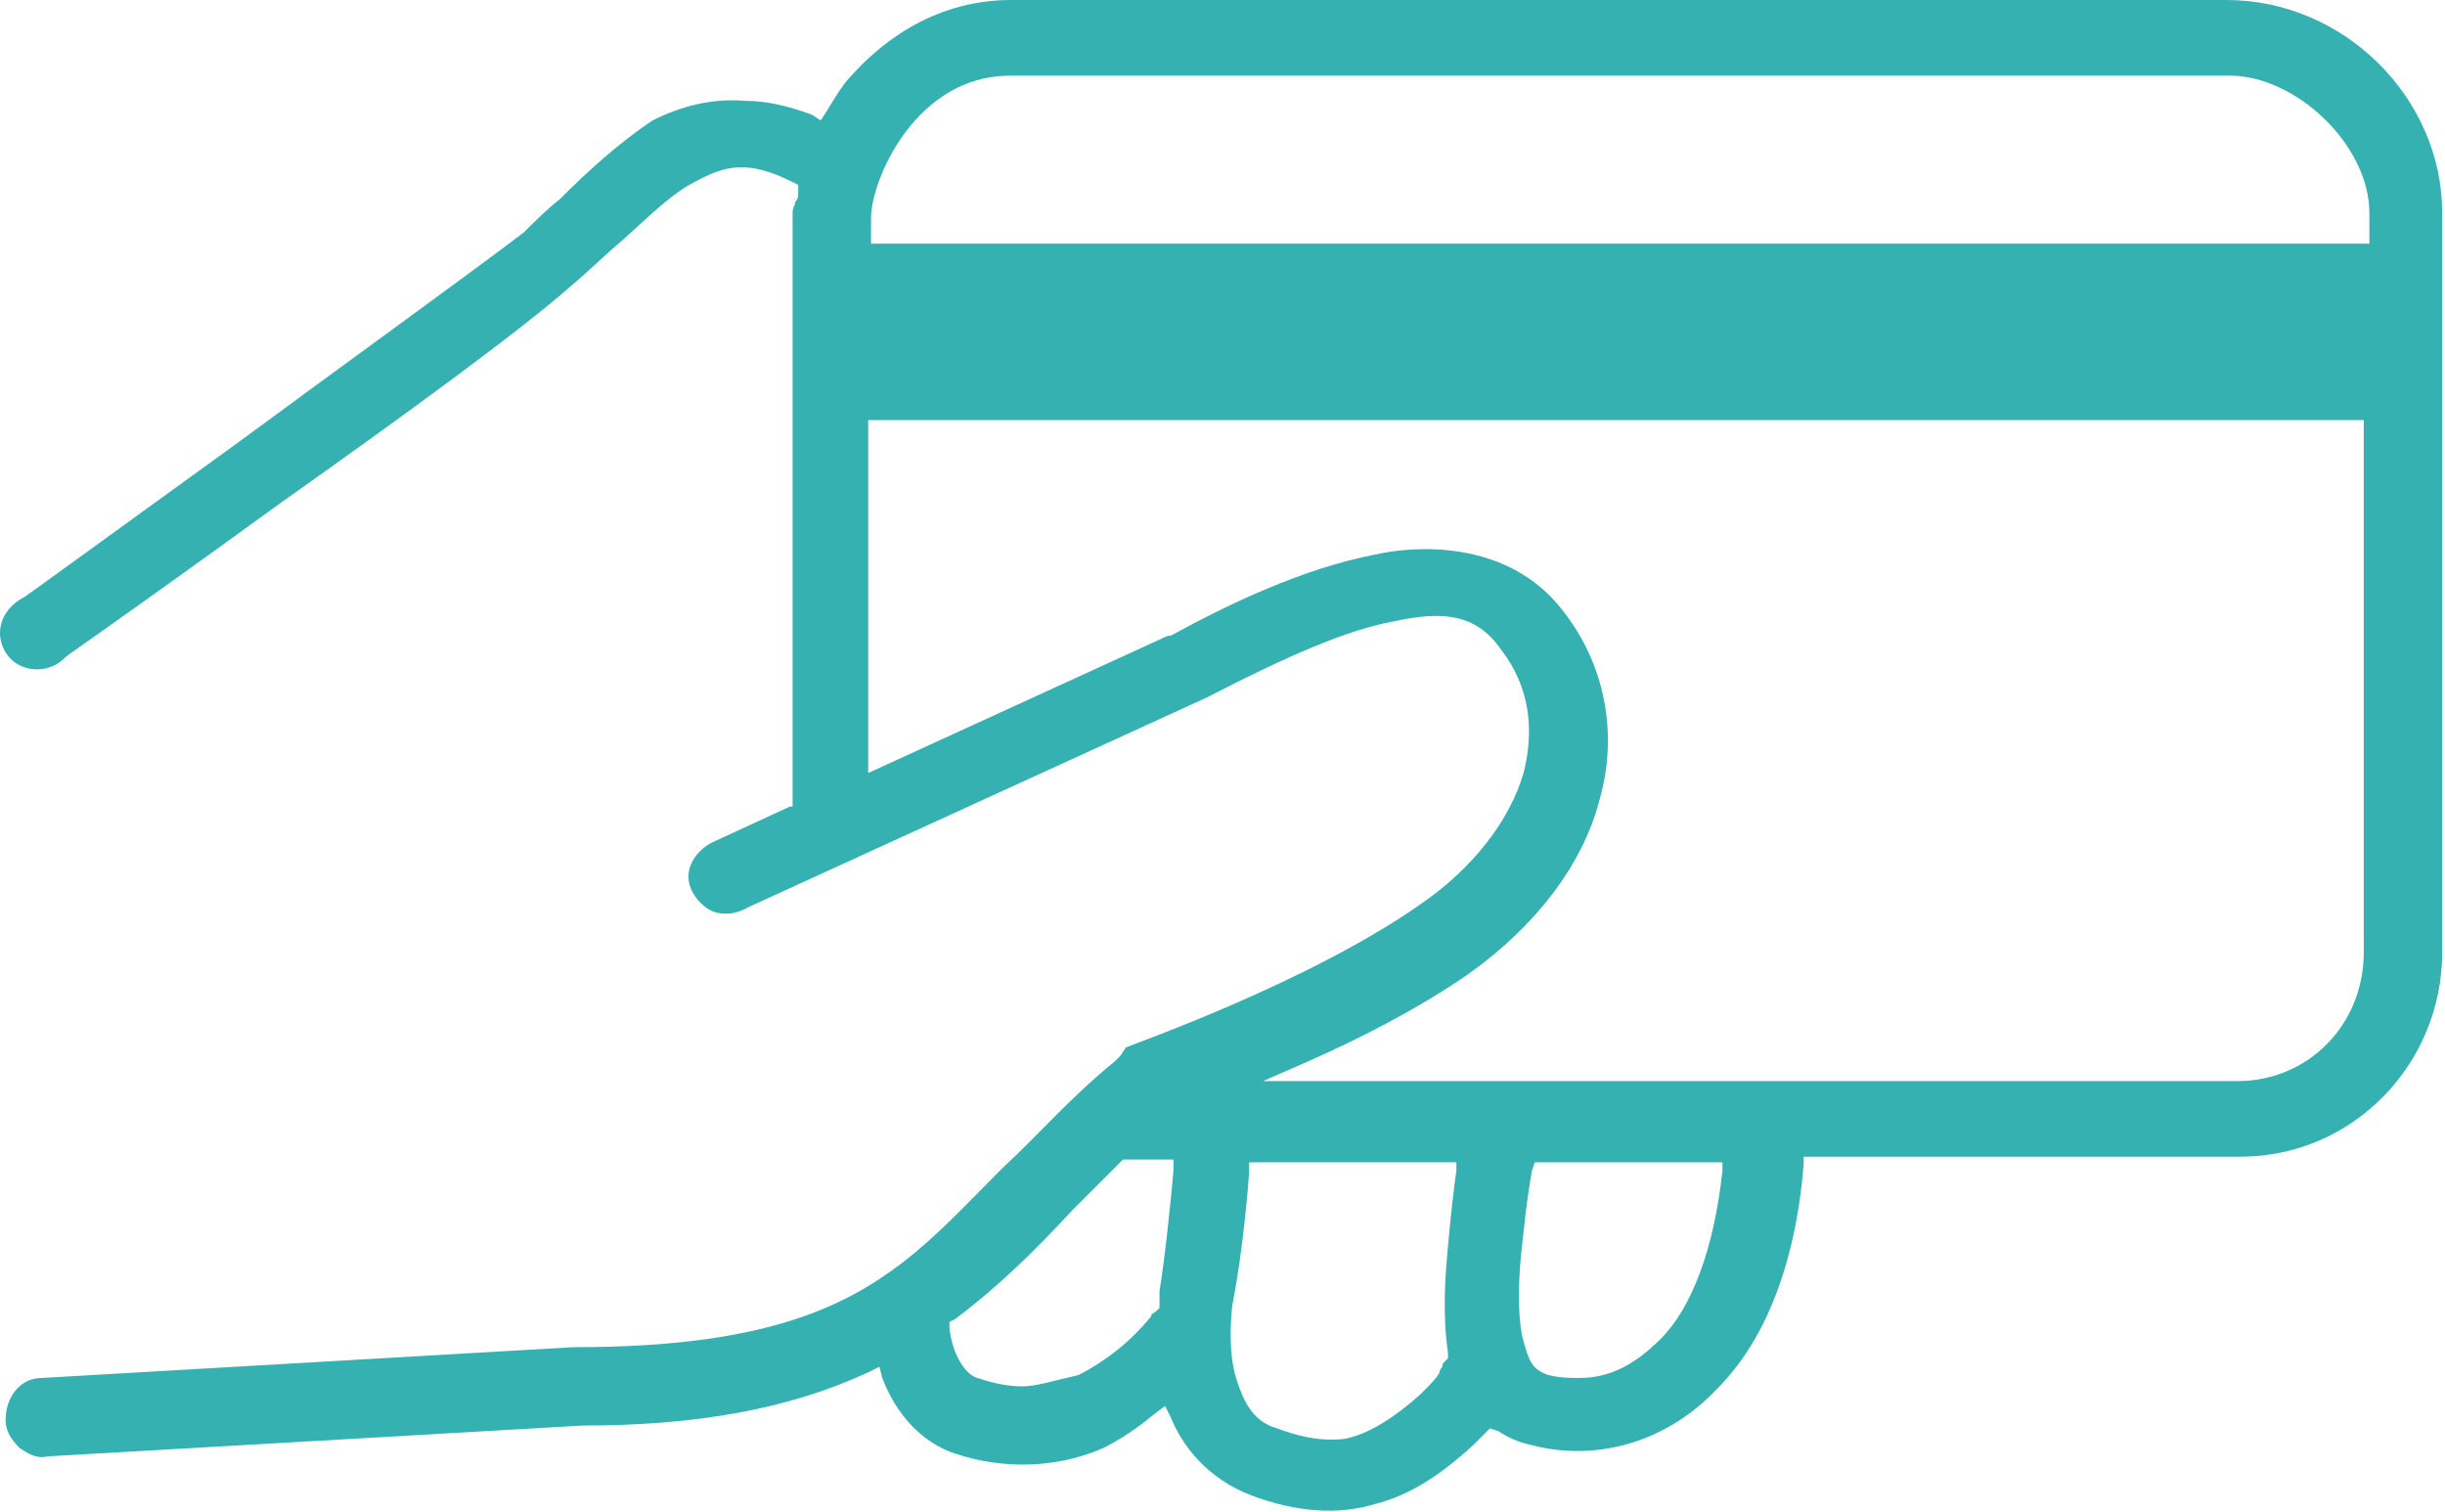 <?xml version="1.0" encoding="utf-8"?>
<svg xmlns="http://www.w3.org/2000/svg" xmlns:xlink="http://www.w3.org/1999/xlink" version="1.1" id="Layer_1" x="0px" y="0px" viewBox="0 0 87.3 54" style="enable-background:new 0 0 87.3 54;">
<style type="text/css">
	.st0{fill:#36B1B2;}
</style>
<path class="st0" d="M41.2,50.5l0.4-0.3l0.2,0.4c0.4,1,1.3,2.2,2.9,2.8c1.6,0.6,3.1,0.7,4.4,0.3c1.2-0.3,2.3-1,3.5-2.1&#xD;&#xA;	c0.2-0.2,0.3-0.3,0.4-0.4l0.2-0.2l0.3,0.1c0.3,0.2,0.7,0.4,1.2,0.5c2.3,0.6,4.8-0.1,6.6-2c1.7-1.7,2.8-4.4,3.1-8l0-0.3H80&#xD;&#xA;	c4,0,7.2-3.3,7.2-7.3V7.6c0-4.1-3.5-7.6-7.7-7.6H36.1c-2.9,0-4.8,1.7-5.7,2.7c-0.3,0.3-0.6,0.8-0.9,1.3l-0.2,0.3L29,4.1&#xD;&#xA;	c-0.8-0.3-1.6-0.5-2.4-0.5c-1.2-0.1-2.3,0.2-3.3,0.7C22.1,5.1,21,6.1,20,7.1l0,0c-0.5,0.4-0.9,0.8-1.3,1.2C17,9.6,12.3,13,8.5,15.8&#xD;&#xA;	c-4,2.9-7.6,5.5-7.6,5.5C0.3,21.6,0,22.1,0,22.6c0,0.5,0.3,1,0.8,1.2c0.5,0.2,1.1,0.1,1.5-0.3c0,0,0.1-0.1,0.4-0.3&#xD;&#xA;	c1-0.7,4.1-2.9,7.4-5.3c4.1-2.9,8.5-6.1,10.3-7.7c0.6-0.5,1.2-1.1,1.8-1.6c1-0.9,1.8-1.7,2.6-2.1c1.1-0.6,1.9-0.8,3.5,0l0.2,0.1&#xD;&#xA;	l0,0.3c0,0.1,0,0.2-0.1,0.3c0,0.1-0.1,0.2-0.1,0.4v21.2l-0.1,0l-2.6,1.2c-0.5,0.2-0.9,0.6-1,1.1c-0.1,0.5,0.2,1,0.6,1.3&#xD;&#xA;	c0.4,0.3,1,0.3,1.5,0l16.4-7.5c2.9-1.5,5-2.4,6.6-2.7c1.8-0.4,3-0.3,3.9,1c1,1.3,1.2,2.8,0.8,4.4c-0.5,1.7-1.8,3.4-3.7,4.7&#xD;&#xA;	c-4,2.8-10.3,5-10.5,5.1L40,37.7l-0.2,0.2c-1.6,1.3-2.8,2.7-4,3.8c-1.3,1.3-2.3,2.4-3.6,3.4c-2.1,1.6-5,3-11.6,3h-0.1L1.5,49.2&#xD;&#xA;	c-0.8,0-1.3,0.7-1.3,1.5c0,0.4,0.2,0.7,0.5,1c0.3,0.2,0.6,0.4,1,0.3l19.1-1.1c4.1,0,7.4-0.6,10.2-1.9l0.4-0.2l0.1,0.4&#xD;&#xA;	c0.5,1.3,1.4,2.3,2.6,2.7c1.8,0.6,3.7,0.5,5.3-0.2C40,51.4,40.6,51,41.2,50.5z M61.5,41.8c-0.3,2.8-1.1,4.9-2.2,6&#xD;&#xA;	c-1,1-1.9,1.4-2.9,1.4c-0.3,0-0.7,0-1.1-0.1c-0.6-0.2-0.7-0.5-0.9-1.2c-0.2-0.7-0.2-1.9-0.1-3c0.1-0.9,0.2-2,0.4-3.1l0.1-0.3h6.7&#xD;&#xA;	L61.5,41.8z M31.1,7.8c0-0.8,0.5-2.2,1.4-3.3c1-1.2,2.2-1.8,3.6-1.8h43.5c2.4,0,5,2.5,5,4.9v1.1H31.1V7.8z M46.7,37.9&#xD;&#xA;	c1.8-0.8,3.8-1.8,5.7-3.1c2.4-1.7,4.1-3.9,4.7-6.2c0.7-2.4,0.2-4.9-1.3-6.8c-2-2.6-5.4-2.3-6.7-2c-2.6,0.5-5.3,1.8-7.3,2.9&#xD;&#xA;	c0,0,0,0-0.1,0l-10.7,4.9V15h53.4v19c0,2.6-2,4.6-4.5,4.6H45.1L46.7,37.9z M44,46.6c0.4-2,0.6-4.6,0.6-4.8l0-0.3H52L52,41.8&#xD;&#xA;	c-0.1,0.7-0.2,1.6-0.3,2.7c-0.1,1.1-0.2,2.4,0,3.8l0,0.2l-0.1,0.1c-0.1,0.1-0.1,0.1-0.1,0.2c0,0-0.1,0.1-0.1,0.2&#xD;&#xA;	c-0.1,0.2-0.3,0.4-0.5,0.6l-0.1,0.1c0,0,0,0,0,0l0,0l-0.1,0.1c-0.9,0.8-1.7,1.3-2.4,1.5c-0.3,0.1-0.5,0.1-0.8,0.1&#xD;&#xA;	c-0.5,0-1.1-0.1-1.9-0.4c-0.7-0.2-1.1-0.7-1.4-1.6C43.9,48.6,43.9,47.5,44,46.6z M36.5,49.5c-0.5,0-1-0.1-1.6-0.3&#xD;&#xA;	c-0.4-0.1-0.9-0.8-1-1.8l0-0.2l0.2-0.1c1.6-1.2,2.9-2.5,4.2-3.9c0.6-0.6,1.1-1.1,1.7-1.7l0.1-0.1h1.8l0,0.4&#xD;&#xA;	c-0.1,1.1-0.3,3.1-0.5,4.3c0,0.1,0,0.2,0,0.2c0,0.1,0,0.1,0,0.2l0,0.2l-0.1,0.1c-0.1,0.1-0.2,0.1-0.2,0.2c-0.8,1-1.8,1.7-2.6,2.1&#xD;&#xA;	C37.6,49.3,37,49.5,36.5,49.5z"/>
</svg>